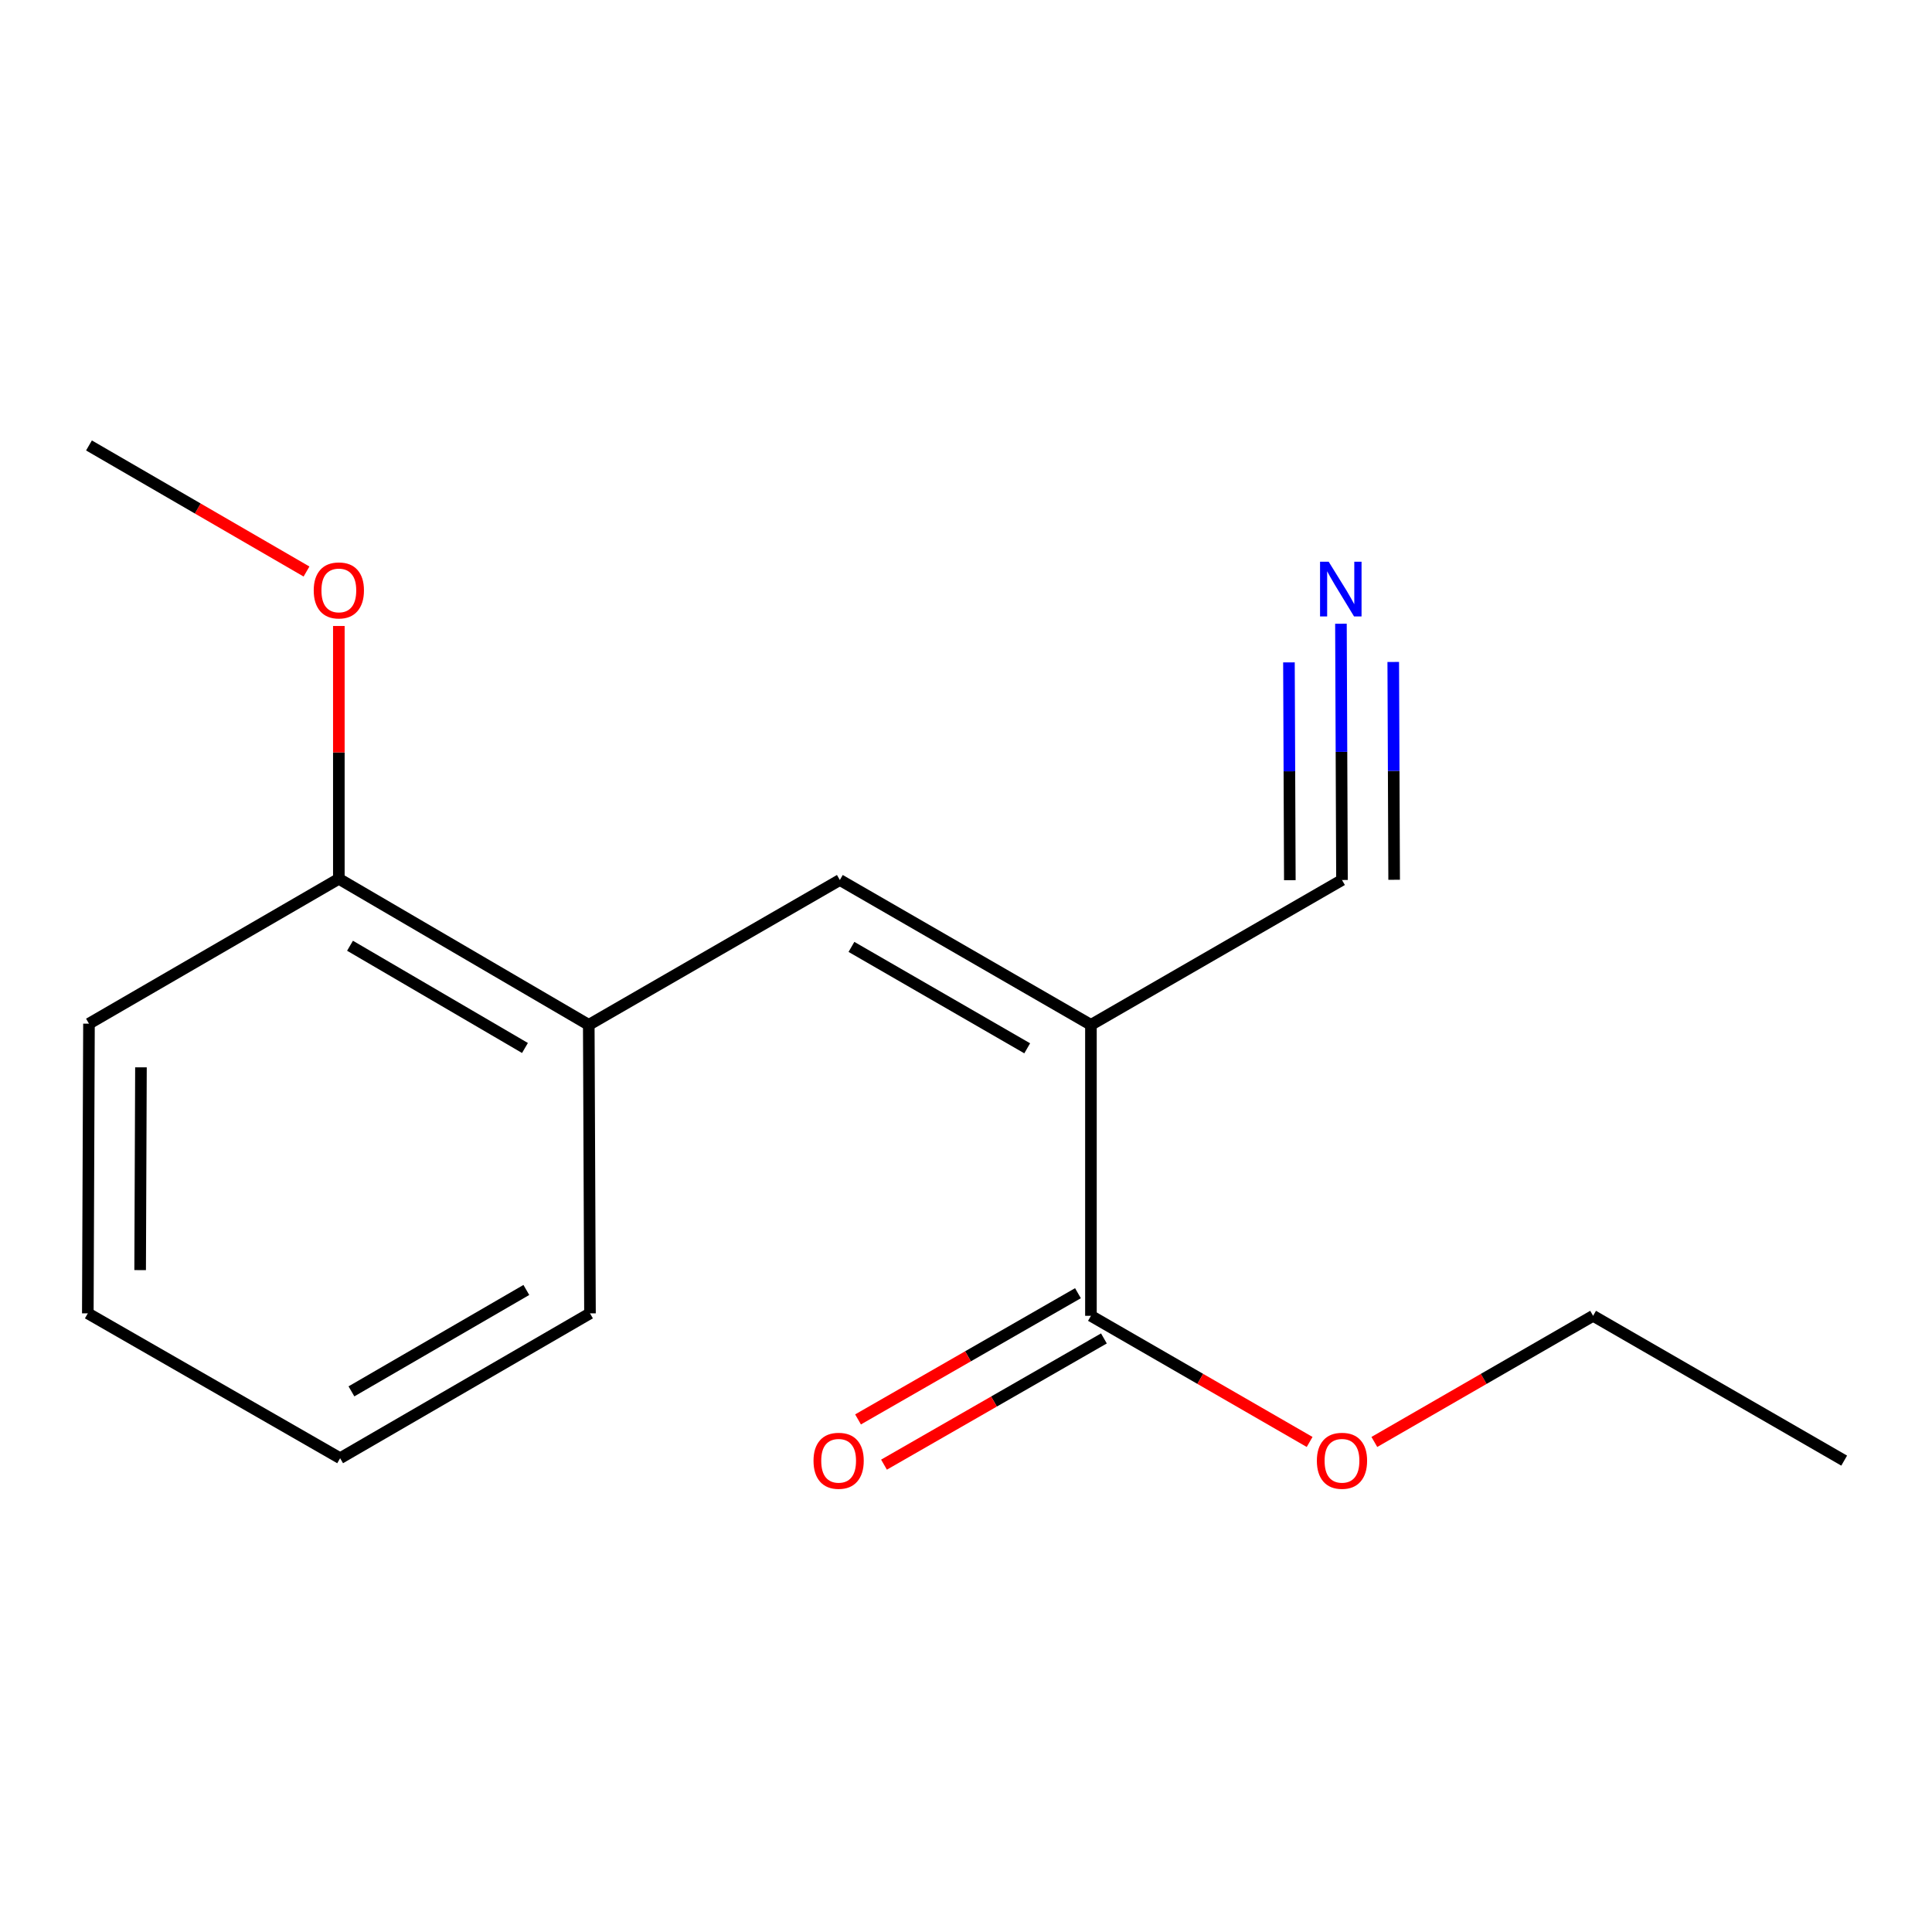 <?xml version='1.0' encoding='iso-8859-1'?>
<svg version='1.1' baseProfile='full'
              xmlns='http://www.w3.org/2000/svg'
                      xmlns:rdkit='http://www.rdkit.org/xml'
                      xmlns:xlink='http://www.w3.org/1999/xlink'
                  xml:space='preserve'
width='1000px' height='1000px' viewBox='0 0 1000 1000'>
<!-- END OF HEADER -->
<rect style='opacity:1.0;fill:#FFFFFF;stroke:none' width='1000' height='1000' x='0' y='0'> </rect>
<path class='bond-0' d='M 564.665,530.467 L 434.705,455.485' style='fill:none;fill-rule:evenodd;stroke:#000000;stroke-width:6px;stroke-linecap:butt;stroke-linejoin:miter;stroke-opacity:1' />
<path class='bond-0' d='M 531.681,542.601 L 440.709,490.113' style='fill:none;fill-rule:evenodd;stroke:#000000;stroke-width:6px;stroke-linecap:butt;stroke-linejoin:miter;stroke-opacity:1' />
<path class='bond-1' d='M 564.665,530.467 L 564.665,681.063' style='fill:none;fill-rule:evenodd;stroke:#000000;stroke-width:6px;stroke-linecap:butt;stroke-linejoin:miter;stroke-opacity:1' />
<path class='bond-2' d='M 564.665,530.467 L 694.61,455.485' style='fill:none;fill-rule:evenodd;stroke:#000000;stroke-width:6px;stroke-linecap:butt;stroke-linejoin:miter;stroke-opacity:1' />
<path class='bond-4' d='M 434.705,455.485 L 304.745,530.467' style='fill:none;fill-rule:evenodd;stroke:#000000;stroke-width:6px;stroke-linecap:butt;stroke-linejoin:miter;stroke-opacity:1' />
<path class='bond-5' d='M 557.947,669.357 L 501.034,702.022' style='fill:none;fill-rule:evenodd;stroke:#000000;stroke-width:6px;stroke-linecap:butt;stroke-linejoin:miter;stroke-opacity:1' />
<path class='bond-5' d='M 501.034,702.022 L 444.121,734.688' style='fill:none;fill-rule:evenodd;stroke:#FF0000;stroke-width:6px;stroke-linecap:butt;stroke-linejoin:miter;stroke-opacity:1' />
<path class='bond-5' d='M 571.384,692.769 L 514.471,725.434' style='fill:none;fill-rule:evenodd;stroke:#000000;stroke-width:6px;stroke-linecap:butt;stroke-linejoin:miter;stroke-opacity:1' />
<path class='bond-5' d='M 514.471,725.434 L 457.558,758.099' style='fill:none;fill-rule:evenodd;stroke:#FF0000;stroke-width:6px;stroke-linecap:butt;stroke-linejoin:miter;stroke-opacity:1' />
<path class='bond-7' d='M 564.665,681.063 L 621.263,713.708' style='fill:none;fill-rule:evenodd;stroke:#000000;stroke-width:6px;stroke-linecap:butt;stroke-linejoin:miter;stroke-opacity:1' />
<path class='bond-7' d='M 621.263,713.708 L 677.86,746.354' style='fill:none;fill-rule:evenodd;stroke:#FF0000;stroke-width:6px;stroke-linecap:butt;stroke-linejoin:miter;stroke-opacity:1' />
<path class='bond-3' d='M 694.61,455.485 L 694.339,389.164' style='fill:none;fill-rule:evenodd;stroke:#000000;stroke-width:6px;stroke-linecap:butt;stroke-linejoin:miter;stroke-opacity:1' />
<path class='bond-3' d='M 694.339,389.164 L 694.069,322.843' style='fill:none;fill-rule:evenodd;stroke:#0000FF;stroke-width:6px;stroke-linecap:butt;stroke-linejoin:miter;stroke-opacity:1' />
<path class='bond-3' d='M 721.604,455.374 L 721.374,399.002' style='fill:none;fill-rule:evenodd;stroke:#000000;stroke-width:6px;stroke-linecap:butt;stroke-linejoin:miter;stroke-opacity:1' />
<path class='bond-3' d='M 721.374,399.002 L 721.143,342.629' style='fill:none;fill-rule:evenodd;stroke:#0000FF;stroke-width:6px;stroke-linecap:butt;stroke-linejoin:miter;stroke-opacity:1' />
<path class='bond-3' d='M 667.617,455.595 L 667.386,399.222' style='fill:none;fill-rule:evenodd;stroke:#000000;stroke-width:6px;stroke-linecap:butt;stroke-linejoin:miter;stroke-opacity:1' />
<path class='bond-3' d='M 667.386,399.222 L 667.156,342.85' style='fill:none;fill-rule:evenodd;stroke:#0000FF;stroke-width:6px;stroke-linecap:butt;stroke-linejoin:miter;stroke-opacity:1' />
<path class='bond-6' d='M 304.745,530.467 L 175.385,454.87' style='fill:none;fill-rule:evenodd;stroke:#000000;stroke-width:6px;stroke-linecap:butt;stroke-linejoin:miter;stroke-opacity:1' />
<path class='bond-6' d='M 271.721,542.434 L 181.169,489.515' style='fill:none;fill-rule:evenodd;stroke:#000000;stroke-width:6px;stroke-linecap:butt;stroke-linejoin:miter;stroke-opacity:1' />
<path class='bond-9' d='M 304.745,530.467 L 305.375,679.788' style='fill:none;fill-rule:evenodd;stroke:#000000;stroke-width:6px;stroke-linecap:butt;stroke-linejoin:miter;stroke-opacity:1' />
<path class='bond-8' d='M 175.385,454.87 L 175.385,389.441' style='fill:none;fill-rule:evenodd;stroke:#000000;stroke-width:6px;stroke-linecap:butt;stroke-linejoin:miter;stroke-opacity:1' />
<path class='bond-8' d='M 175.385,389.441 L 175.385,324.013' style='fill:none;fill-rule:evenodd;stroke:#FF0000;stroke-width:6px;stroke-linecap:butt;stroke-linejoin:miter;stroke-opacity:1' />
<path class='bond-10' d='M 175.385,454.87 L 46.054,529.852' style='fill:none;fill-rule:evenodd;stroke:#000000;stroke-width:6px;stroke-linecap:butt;stroke-linejoin:miter;stroke-opacity:1' />
<path class='bond-11' d='M 711.361,746.356 L 767.973,713.709' style='fill:none;fill-rule:evenodd;stroke:#FF0000;stroke-width:6px;stroke-linecap:butt;stroke-linejoin:miter;stroke-opacity:1' />
<path class='bond-11' d='M 767.973,713.709 L 824.585,681.063' style='fill:none;fill-rule:evenodd;stroke:#000000;stroke-width:6px;stroke-linecap:butt;stroke-linejoin:miter;stroke-opacity:1' />
<path class='bond-12' d='M 158.648,295.819 L 102.351,263.193' style='fill:none;fill-rule:evenodd;stroke:#FF0000;stroke-width:6px;stroke-linecap:butt;stroke-linejoin:miter;stroke-opacity:1' />
<path class='bond-12' d='M 102.351,263.193 L 46.054,230.566' style='fill:none;fill-rule:evenodd;stroke:#000000;stroke-width:6px;stroke-linecap:butt;stroke-linejoin:miter;stroke-opacity:1' />
<path class='bond-14' d='M 305.375,679.788 L 176.045,754.771' style='fill:none;fill-rule:evenodd;stroke:#000000;stroke-width:6px;stroke-linecap:butt;stroke-linejoin:miter;stroke-opacity:1' />
<path class='bond-14' d='M 272.436,667.683 L 181.905,720.171' style='fill:none;fill-rule:evenodd;stroke:#000000;stroke-width:6px;stroke-linecap:butt;stroke-linejoin:miter;stroke-opacity:1' />
<path class='bond-15' d='M 46.054,529.852 L 45.455,679.788' style='fill:none;fill-rule:evenodd;stroke:#000000;stroke-width:6px;stroke-linecap:butt;stroke-linejoin:miter;stroke-opacity:1' />
<path class='bond-15' d='M 72.958,552.451 L 72.538,657.406' style='fill:none;fill-rule:evenodd;stroke:#000000;stroke-width:6px;stroke-linecap:butt;stroke-linejoin:miter;stroke-opacity:1' />
<path class='bond-13' d='M 824.585,681.063 L 954.545,756.015' style='fill:none;fill-rule:evenodd;stroke:#000000;stroke-width:6px;stroke-linecap:butt;stroke-linejoin:miter;stroke-opacity:1' />
<path class='bond-16' d='M 176.045,754.771 L 45.455,679.788' style='fill:none;fill-rule:evenodd;stroke:#000000;stroke-width:6px;stroke-linecap:butt;stroke-linejoin:miter;stroke-opacity:1' />
<path  class='atom-4' d='M 687.735 290.759
L 697.015 305.759
Q 697.935 307.239, 699.415 309.919
Q 700.895 312.599, 700.975 312.759
L 700.975 290.759
L 704.735 290.759
L 704.735 319.079
L 700.855 319.079
L 690.895 302.679
Q 689.735 300.759, 688.495 298.559
Q 687.295 296.359, 686.935 295.679
L 686.935 319.079
L 683.255 319.079
L 683.255 290.759
L 687.735 290.759
' fill='#0000FF'/>
<path  class='atom-6' d='M 421.075 756.095
Q 421.075 749.295, 424.435 745.495
Q 427.795 741.695, 434.075 741.695
Q 440.355 741.695, 443.715 745.495
Q 447.075 749.295, 447.075 756.095
Q 447.075 762.975, 443.675 766.895
Q 440.275 770.775, 434.075 770.775
Q 427.835 770.775, 424.435 766.895
Q 421.075 763.015, 421.075 756.095
M 434.075 767.575
Q 438.395 767.575, 440.715 764.695
Q 443.075 761.775, 443.075 756.095
Q 443.075 750.535, 440.715 747.735
Q 438.395 744.895, 434.075 744.895
Q 429.755 744.895, 427.395 747.695
Q 425.075 750.495, 425.075 756.095
Q 425.075 761.815, 427.395 764.695
Q 429.755 767.575, 434.075 767.575
' fill='#FF0000'/>
<path  class='atom-8' d='M 681.61 756.095
Q 681.61 749.295, 684.97 745.495
Q 688.33 741.695, 694.61 741.695
Q 700.89 741.695, 704.25 745.495
Q 707.61 749.295, 707.61 756.095
Q 707.61 762.975, 704.21 766.895
Q 700.81 770.775, 694.61 770.775
Q 688.37 770.775, 684.97 766.895
Q 681.61 763.015, 681.61 756.095
M 694.61 767.575
Q 698.93 767.575, 701.25 764.695
Q 703.61 761.775, 703.61 756.095
Q 703.61 750.535, 701.25 747.735
Q 698.93 744.895, 694.61 744.895
Q 690.29 744.895, 687.93 747.695
Q 685.61 750.495, 685.61 756.095
Q 685.61 761.815, 687.93 764.695
Q 690.29 767.575, 694.61 767.575
' fill='#FF0000'/>
<path  class='atom-9' d='M 162.385 305.599
Q 162.385 298.799, 165.745 294.999
Q 169.105 291.199, 175.385 291.199
Q 181.665 291.199, 185.025 294.999
Q 188.385 298.799, 188.385 305.599
Q 188.385 312.479, 184.985 316.399
Q 181.585 320.279, 175.385 320.279
Q 169.145 320.279, 165.745 316.399
Q 162.385 312.519, 162.385 305.599
M 175.385 317.079
Q 179.705 317.079, 182.025 314.199
Q 184.385 311.279, 184.385 305.599
Q 184.385 300.039, 182.025 297.239
Q 179.705 294.399, 175.385 294.399
Q 171.065 294.399, 168.705 297.199
Q 166.385 299.999, 166.385 305.599
Q 166.385 311.319, 168.705 314.199
Q 171.065 317.079, 175.385 317.079
' fill='#FF0000'/>
</svg>
